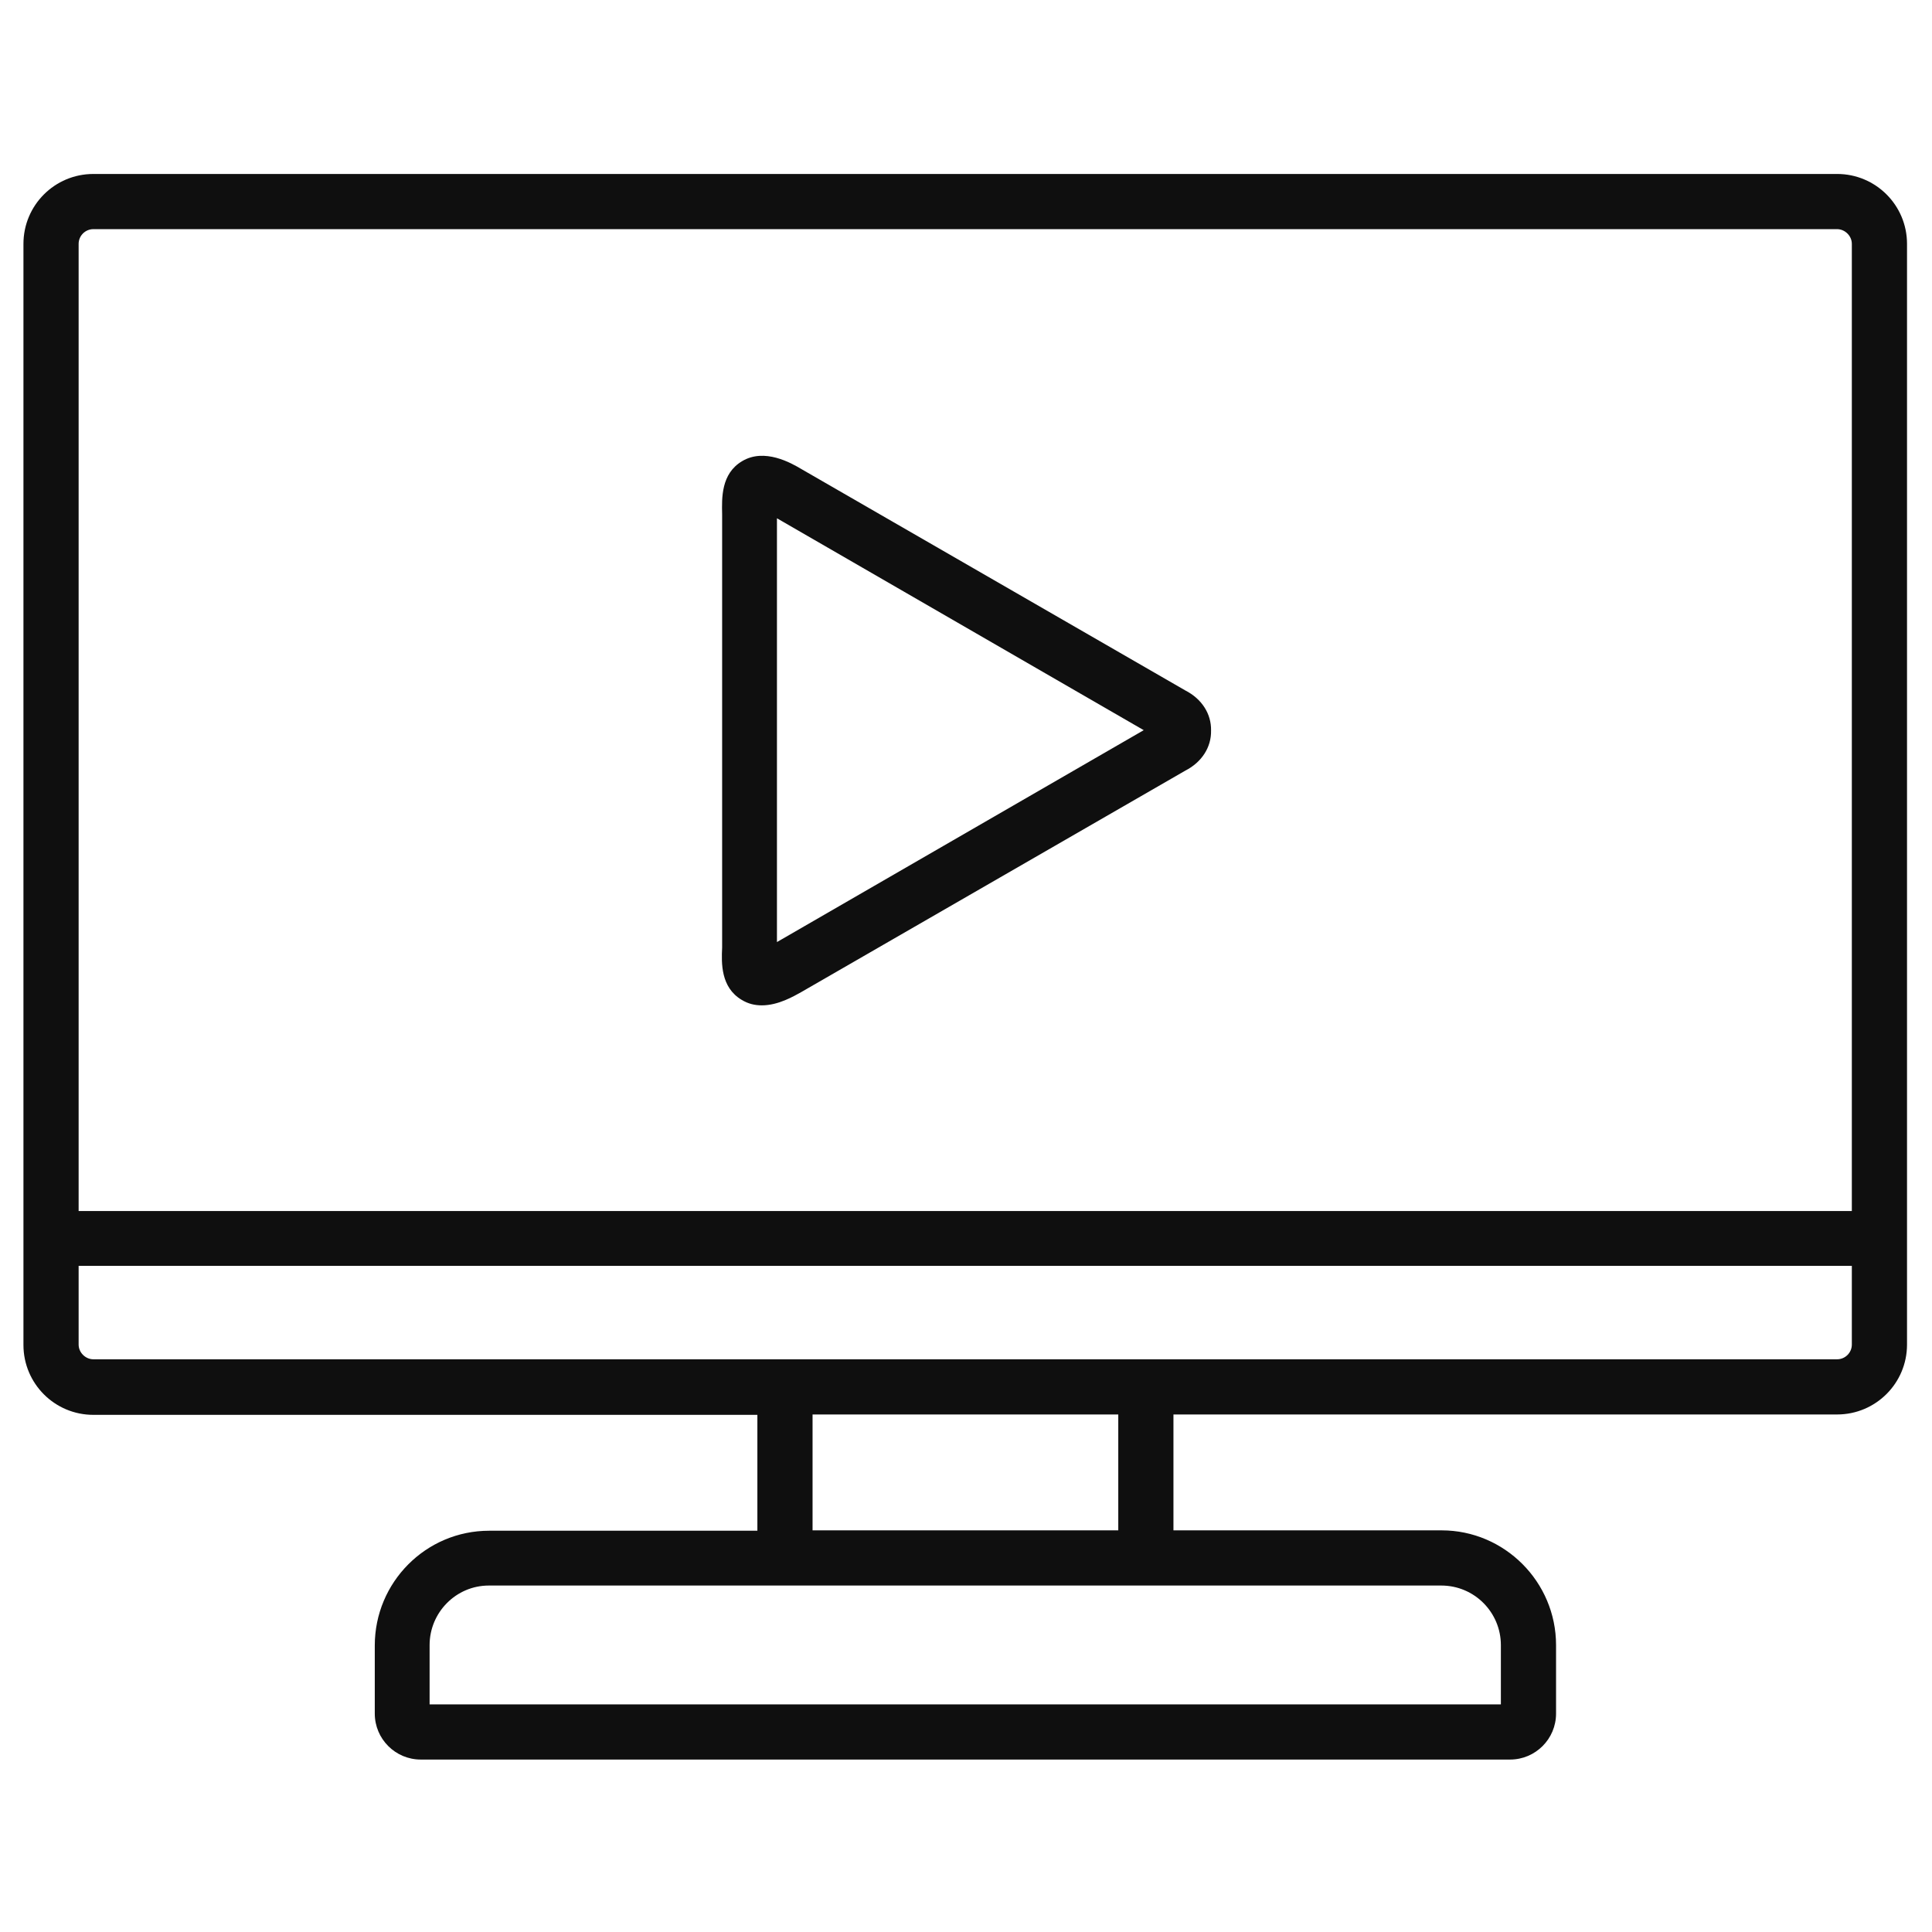 <?xml version="1.0" encoding="UTF-8"?> <!-- Creator: CorelDRAW --> <svg xmlns="http://www.w3.org/2000/svg" xmlns:xlink="http://www.w3.org/1999/xlink" xmlns:xodm="http://www.corel.com/coreldraw/odm/2003" xml:space="preserve" width="180mm" height="180mm" style="shape-rendering:geometricPrecision; text-rendering:geometricPrecision; image-rendering:optimizeQuality; fill-rule:evenodd; clip-rule:evenodd" viewBox="0 0 18000 18000"> <defs> <style type="text/css"> <![CDATA[ .fil0 {fill:#0F0F0F} ]]> </style> </defs> <g id="Слой_x0020_1">  <path class="fil0" d="M6909.6 9315.18c61.69,37.71 123.43,51.43 188.54,51.43 154.21,0 298.2,-85.67 366.73,-123.43l3578.32 -2063.33c154.25,-78.88 243.34,-219.36 239.92,-373.61 3.42,-154.25 -85.67,-294.78 -239.92,-373.57l-3578.32 -2063.38c-92.52,-54.85 -342.75,-198.8 -551.85,-71.99 -195.38,116.54 -188.5,342.74 -185.08,493.58 0,24.02 0,47.96 0,71.99l0 3893.62c0,0 0,0 0,3.42 0,20.56 0,44.55 0,68.57 -6.88,143.95 -13.72,370.16 181.66,486.7zm329.07 -4455.73c0,-10.3 0,-20.56 0,-30.82l3417.18 1974.19 -3417.18 1974.23c0,-10.3 0,-20.56 0,-27.4l0 -3890.24 0 0.04zm9877.34 -3238.59l-16246.28 0c-359.89,0 -651.25,291.32 -651.25,651.26l0 10258.46c0,359.9 291.36,651.26 651.25,651.26l6186.61 0 0 1079.67 -2498.63 0c-589.52,0 -1065.96,479.86 -1065.96,1069.38l0 634.06c0,236.55 191.92,428.47 428.43,428.47l10148.8 0c236.56,0 428.47,-191.92 428.47,-428.47l0 -637.53c0,-589.51 -479.9,-1069.37 -1066,-1069.37l-2498.63 0 0 -1079.68 6183.19 0c359.89,0 651.25,-291.31 651.25,-651.21l0 -10255.04c0,-359.9 -291.36,-651.26 -651.25,-651.26zm-16246.28 514.1l16246.28 0c72,0 137.11,61.7 137.11,137.16l0 9010.85 -16520.54 0 0 -9010.85c0,-75.42 61.69,-137.16 137.15,-137.16zm13113.58 13192.42l0 551.85 -9980.83 0 0 -551.85c0,-305 246.77,-555.23 551.85,-555.23l2755.67 0 3362.41 0 2755.71 0c308.46,0 555.23,250.19 555.23,555.23l-0.04 0zm-3564.59 -1069.37l-2848.28 0 0 -1079.68 2848.28 0 0 1079.68zm6697.29 -1593.78l-6443.64 0 -3362.42 0 -6440.22 0c-72,0 -137.15,-61.69 -137.15,-137.11l0 -733.51 16520.54 0 0 733.51c0,75.37 -61.65,137.11 -137.11,137.11z"></path> </g> </svg> 